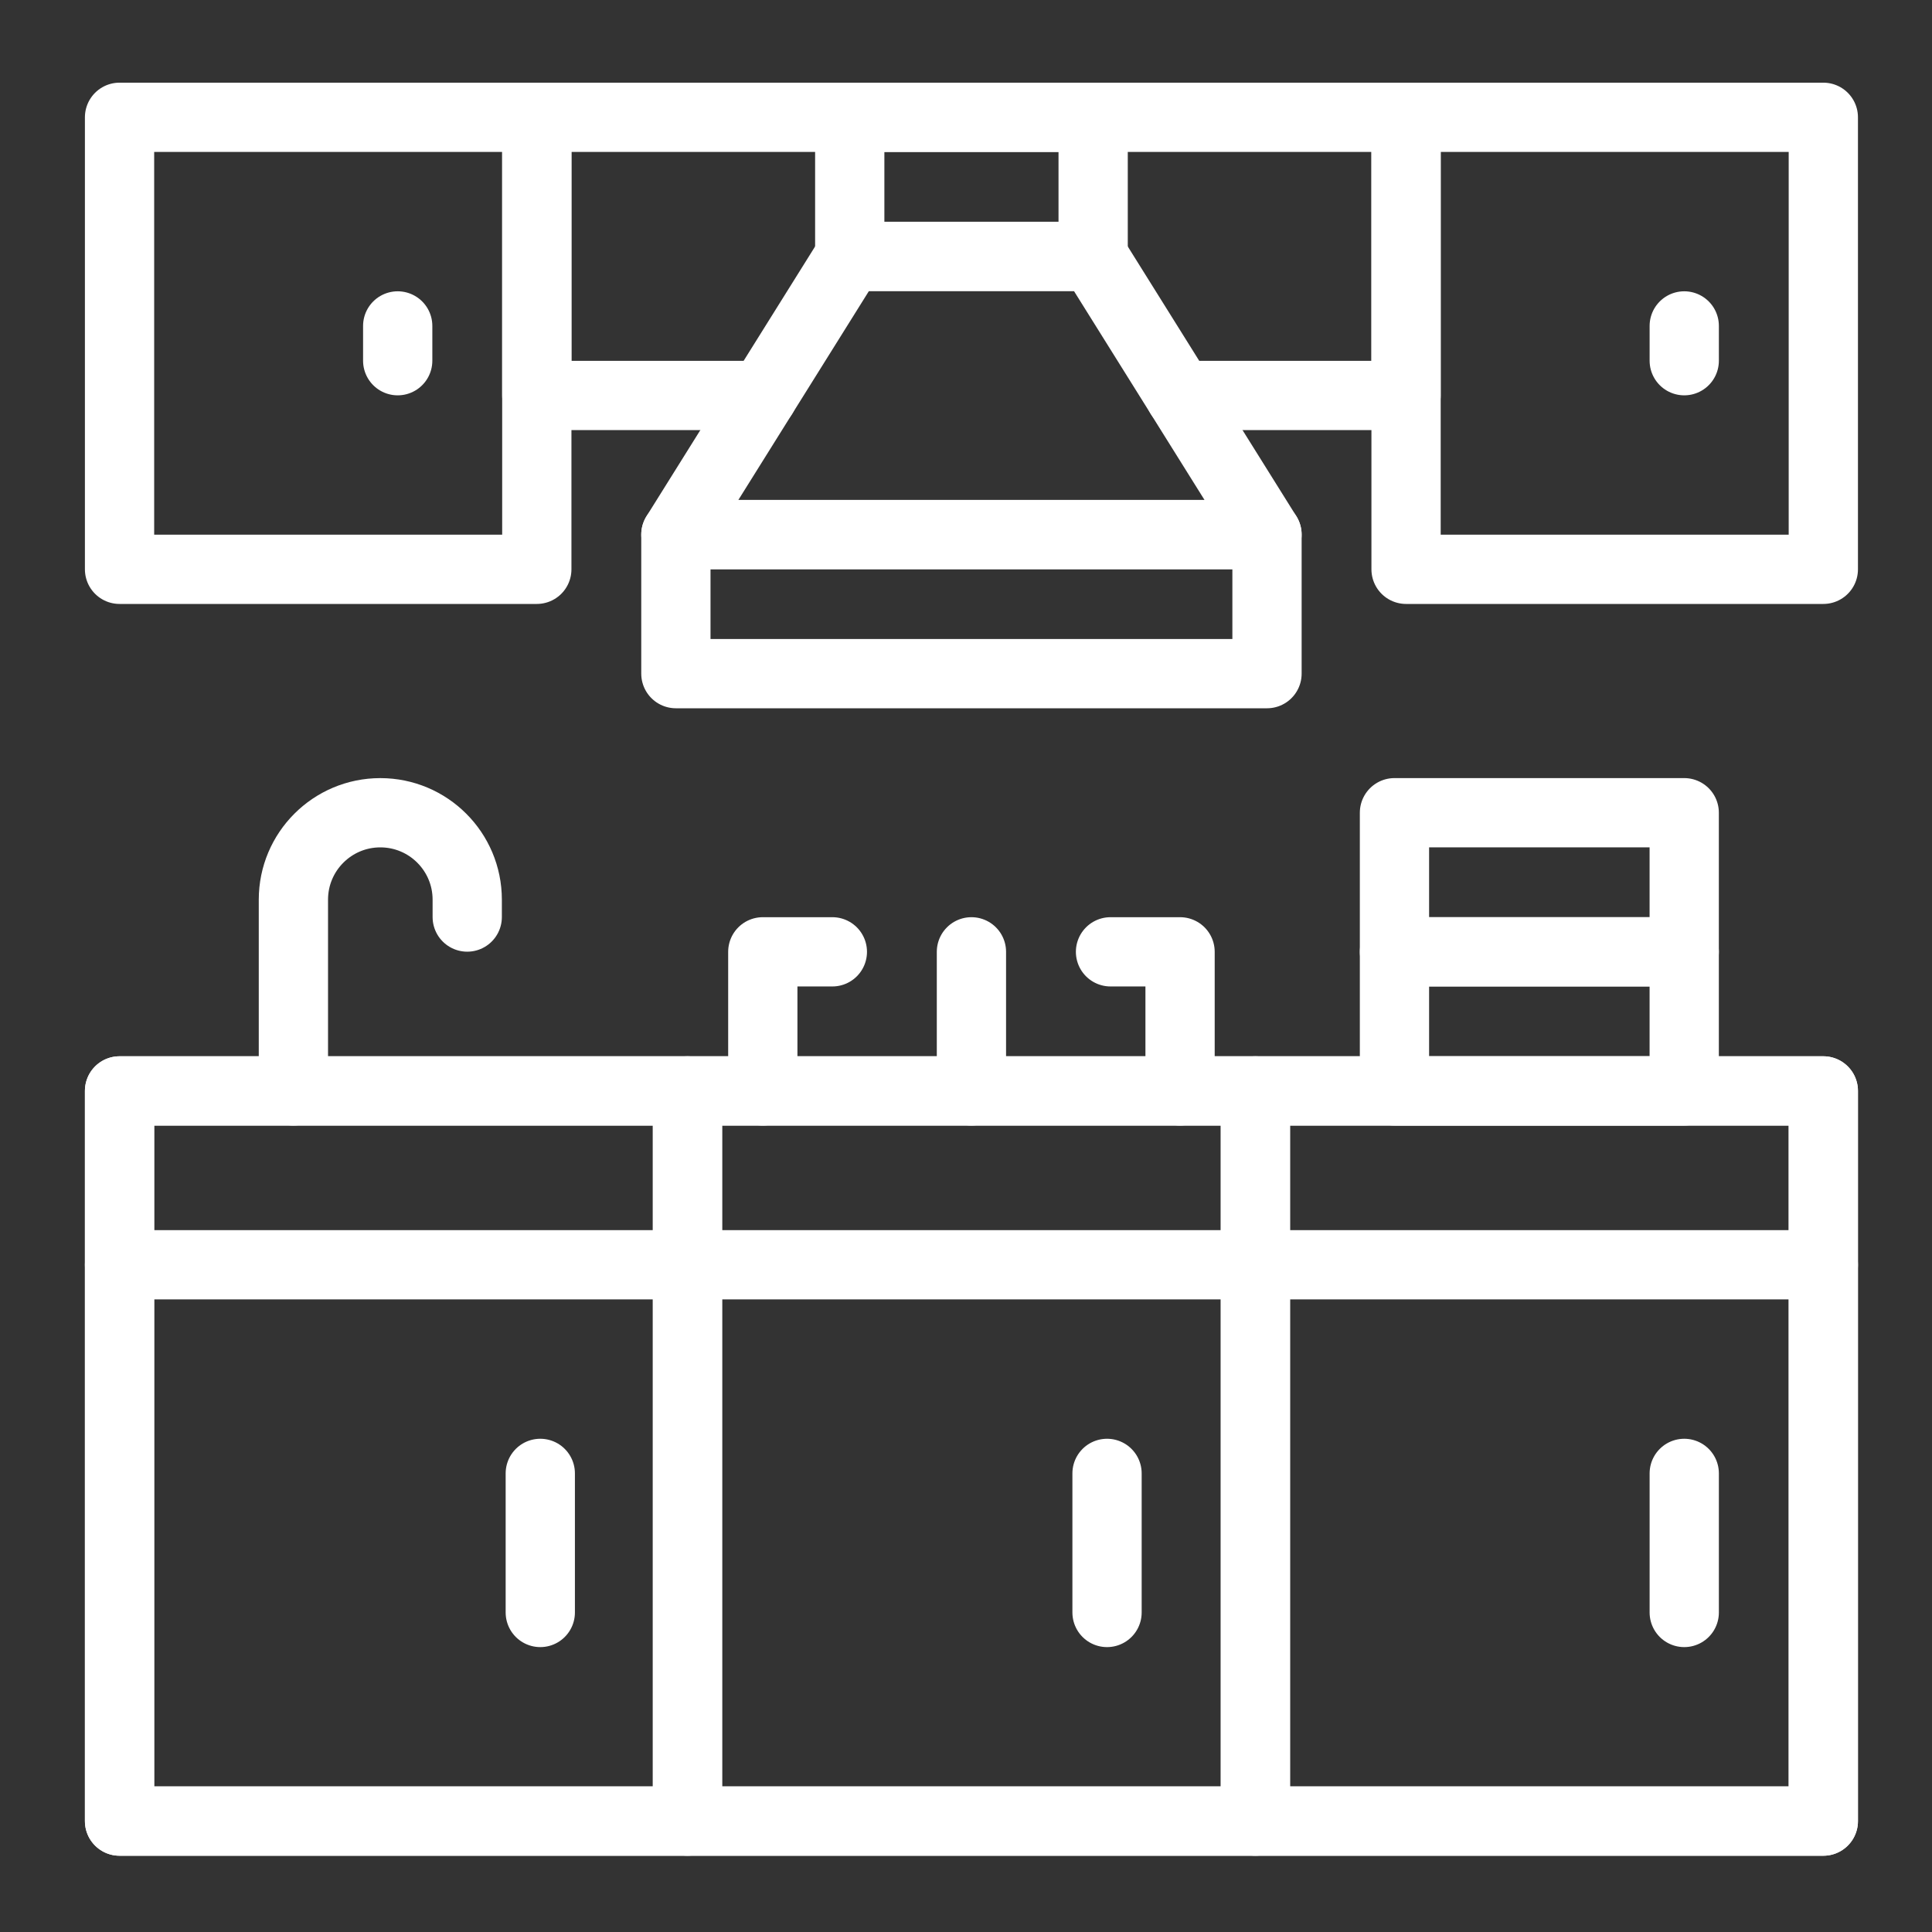 <?xml version="1.0" encoding="UTF-8"?>
<svg id="Calque_1" xmlns="http://www.w3.org/2000/svg" version="1.1" viewBox="0 0 800 800">
  <rect x="0" y="0" width="800" height="800" fill="#333333" stroke="none"/>
  <!-- Generator: Adobe Illustrator 29.6.0, SVG Export Plug-In . SVG Version: 2.1.1 Build 142)  -->
  <defs>
    <style>
      .st0 {
        fill: none;
        stroke: #fff;
        stroke-linecap: round;
        stroke-linejoin: round;
        stroke-width: 28.68px;
      }
    </style>
  </defs>
  <rect class="st0" x="49.5" y="451.72" width="705.5" height="302.36"/>
  <rect class="st0" x="49.5" y="451.72" width="235.17" height="302.36"/>
  <rect class="st0" x="284.67" y="451.72" width="235.17" height="302.36"/>
  <rect class="st0" x="519.83" y="451.72" width="235.17" height="302.36"/>
  <line class="st0" x1="49.5" y1="523.71" x2="755" y2="523.71"/>
  <line class="st0" x1="223.72" y1="610.1" x2="223.72" y2="667.69"/>
  <line class="st0" x1="458.4" y1="610.1" x2="458.4" y2="667.69"/>
  <line class="st0" x1="697.41" y1="610.1" x2="697.41" y2="667.69"/>
  <path class="st0" d="M121.49,451.72v-79.19c0-19.88,16.12-35.99,35.99-35.99h0c19.88,0,35.99,16.12,35.99,35.99v7.2"/>
  <polyline class="st0" points="488.64 451.72 488.64 394.13 459.84 394.13"/>
  <polyline class="st0" points="315.86 451.72 315.86 394.13 344.66 394.13"/>
  <line class="st0" x1="402.25" y1="394.13" x2="402.25" y2="451.72"/>
  <rect class="st0" x="577.42" y="394.13" width="119.98" height="57.59"/>
  <rect class="st0" x="577.42" y="336.53" width="119.98" height="57.59"/>
  <rect class="st0" x="49.5" y="48.57" width="172.78" height="187.17"/>
  <rect class="st0" x="582.22" y="48.57" width="172.78" height="187.17"/>
  <line class="st0" x1="164.68" y1="134.96" x2="164.68" y2="149.36"/>
  <line class="st0" x1="697.41" y1="134.96" x2="697.41" y2="149.36"/>
  <rect class="st0" x="351.86" y="48.57" width="100.79" height="57.59"/>
  <polygon class="st0" points="524.63 221.35 279.87 221.35 351.86 106.17 452.64 106.17 524.63 221.35"/>
  <rect class="st0" x="279.87" y="221.35" width="244.77" height="57.59"/>
  <polyline class="st0" points="488.64 163.76 582.22 163.76 582.22 48.57 222.28 48.57 222.28 163.76 315.86 163.76"/>
</svg>